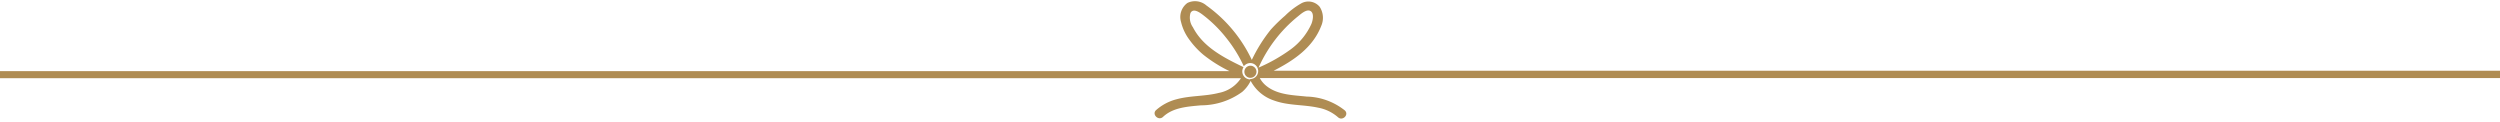 <?xml version="1.0" encoding="UTF-8" standalone="no"?><svg xmlns="http://www.w3.org/2000/svg" xmlns:xlink="http://www.w3.org/1999/xlink" fill="#af8c53" height="12.8" preserveAspectRatio="xMidYMid meet" version="1" viewBox="0.0 -0.1 262.5 12.8" width="262.5" zoomAndPan="magnify"><g data-name="Layer 2"><g data-name="Layer 1" id="change1_1"><path d="M131.29,6.8a.64.64,0,0,0-.63.64.63.63,0,0,0,.63.63.64.64,0,0,0,.64-.63A.64.64,0,0,0,131.29,6.8Z"/><path d="M130.62,6.9l0,0,.07,0A.59.59,0,0,1,130.62,6.9Z"/><path d="M262.5,7.33H133.73c2.1-1.07,4.12-2.43,5-4.71a2.12,2.12,0,0,0-.16-2,1.54,1.54,0,0,0-2-.33,8,8,0,0,0-1.64,1.26A16.78,16.78,0,0,0,133.44,3a16,16,0,0,0-2,3.19A14.74,14.74,0,0,0,126.68.48a1.82,1.82,0,0,0-2-.27,1.82,1.82,0,0,0-.67,2,5.09,5.09,0,0,0,.89,1.88,8.69,8.69,0,0,0,1.43,1.54,14.49,14.49,0,0,0,2.77,1.74H0v.74H130.3A3.57,3.57,0,0,1,128,9.65c-1.47.38-3,.27-4.49.68a5.19,5.19,0,0,0-2.12,1.13c-.48.44.24,1.16.72.72,1.05-1,2.59-1.09,4-1.22a7.36,7.36,0,0,0,4.32-1.41,3.6,3.6,0,0,0,.89-1.16,4.29,4.29,0,0,0,2.44,2.06c1.49.55,3.12.42,4.66.76a4.35,4.35,0,0,1,2.07,1c.48.44,1.2-.28.71-.72a6.68,6.68,0,0,0-4-1.45c-1.41-.15-3-.17-4.17-1.07a2.72,2.72,0,0,1-.75-.87H262.5ZM136.27,1.63c.3-.24.9-.8,1.32-.58s.26,1,.1,1.38a6.78,6.78,0,0,1-2.16,2.65A17.54,17.54,0,0,1,132.15,7,14.51,14.51,0,0,1,136.27,1.63Zm-5,6.61a.84.84,0,0,1-.83-.84.85.85,0,0,1,.13-.45c-2.07-1-4.23-2.09-5.31-4.18a1.76,1.76,0,0,1-.26-1.5c.27-.53.89-.11,1.22.13a13.65,13.65,0,0,1,2.52,2.46,14.32,14.32,0,0,1,1.86,3,.87.87,0,0,1,.67-.34.84.84,0,1,1,0,1.68Z"/></g></g></svg>